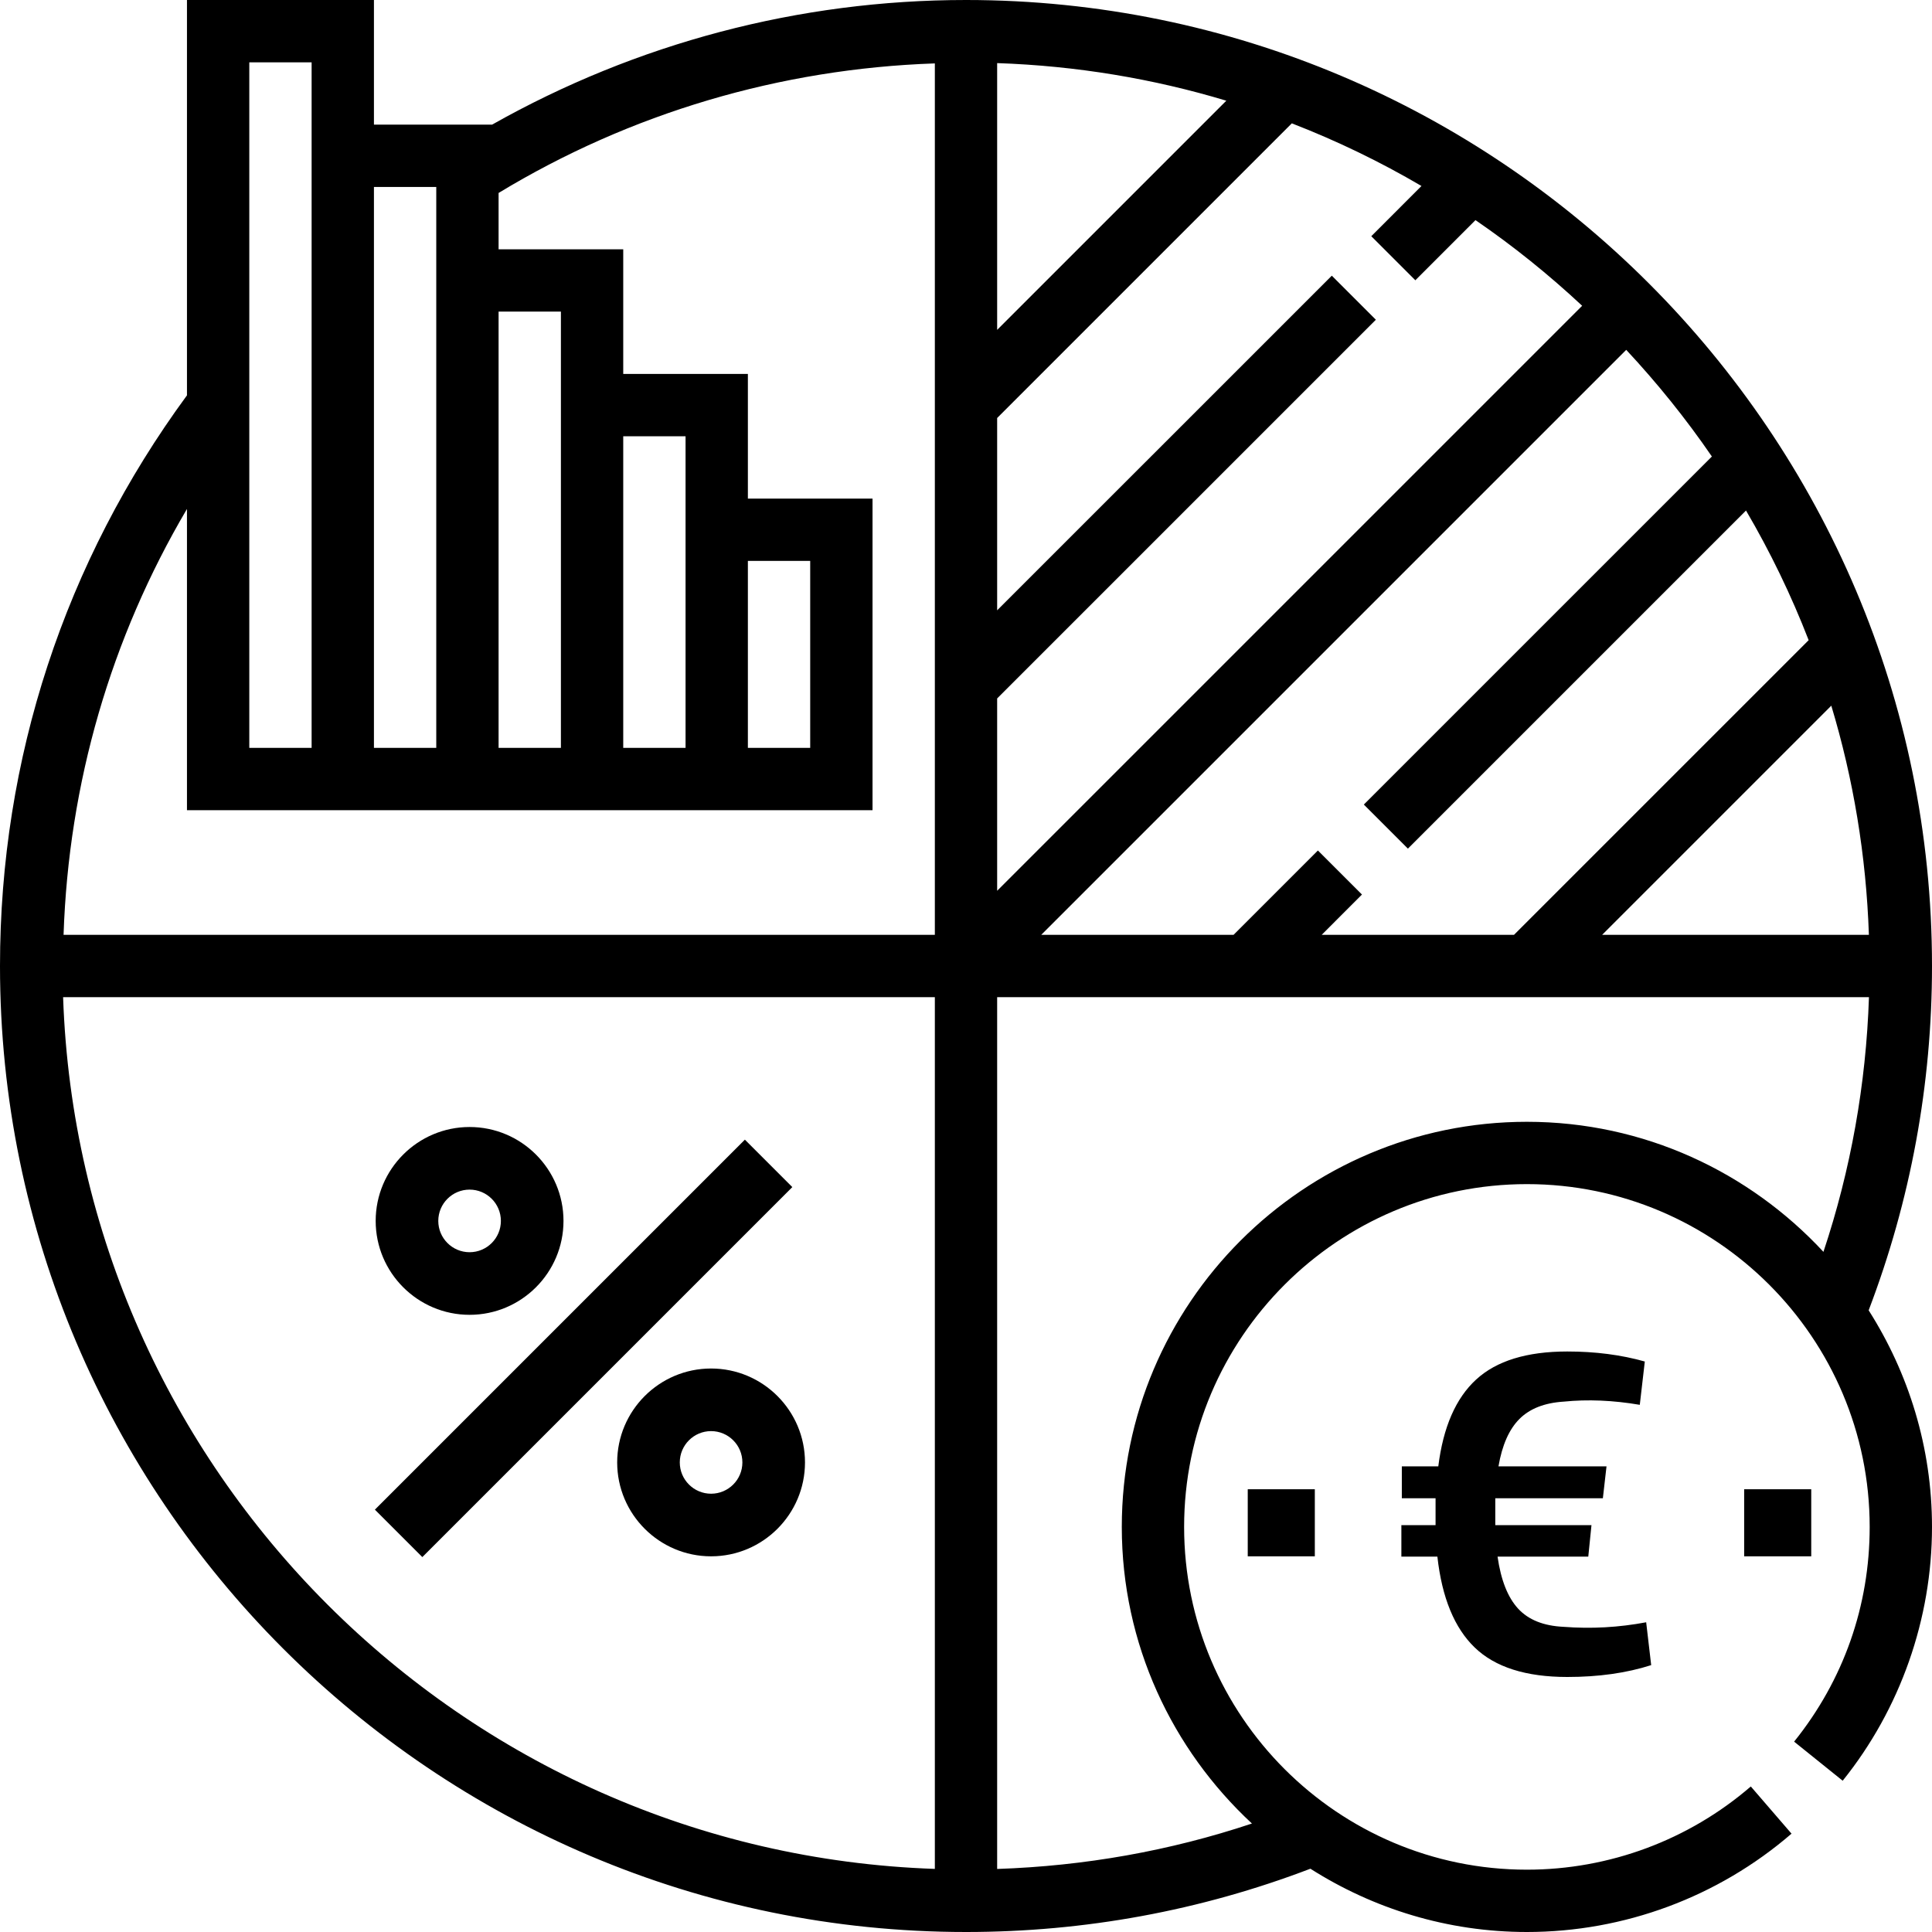 <?xml version="1.0" encoding="UTF-8"?>
<svg width="89px" height="89px" viewBox="0 0 89 89" version="1.1" xmlns="http://www.w3.org/2000/svg" xmlns:xlink="http://www.w3.org/1999/xlink">
    <!-- Generator: sketchtool 48.2 (47327) - http://www.bohemiancoding.com/sketch -->
    <title>752A9B6F-2709-4ED0-85BA-88E78885228B</title>
    <desc>Created with sketchtool.</desc>
    <defs></defs>
    <g id="BLOCKS-1-10" stroke="none" stroke-width="1" fill="none" fill-rule="evenodd" transform="translate(-696, -2719)">
        <g id="ICONS" transform="translate(181, 2719)" fill="#000000">
            <g id="Group-5" transform="translate(425, 0)">
                <g id="icon-investment" transform="translate(90, 0)">
                    <path d="M89,44.5 C89,19.963 69.037,0 44.5,0 C36.807,0 29.313,1.992 22.668,5.742 L17.226,5.742 L17.226,0 L8.613,0 L8.613,18.212 C2.986,25.877 0,34.95 0,44.5 C0,69.038 19.963,89 44.5,89 C49.968,89 55.305,88.017 60.365,86.085 C63.253,87.921 66.67,89 70.339,89 C74.815,89 79.144,87.391 82.529,84.47 L80.653,82.296 C77.789,84.768 74.127,86.129 70.339,86.129 C61.633,86.129 54.548,79.045 54.548,70.339 C54.548,61.633 61.633,54.548 70.339,54.548 C79.045,54.548 86.129,61.633 86.129,70.339 C86.129,73.978 84.926,77.398 82.648,80.231 L84.886,82.031 C87.539,78.731 89,74.579 89,70.339 C89,66.667 87.919,63.25 86.082,60.361 C88.012,55.299 89,49.968 89,44.5 Z M22.968,14.355 L25.839,14.355 L25.839,17.226 L25.839,34.452 L22.968,34.452 L22.968,14.355 Z M17.226,8.613 L20.097,8.613 L20.097,11.484 L20.097,34.452 L17.226,34.452 L17.226,8.613 Z M11.484,2.871 L14.355,2.871 L14.355,5.742 L14.355,34.452 L11.484,34.452 L11.484,2.871 Z M43.065,86.093 C21.251,85.348 3.652,67.749 2.907,45.935 L43.065,45.935 L43.065,86.093 Z M43.065,43.065 L2.928,43.065 C3.162,36.077 5.103,29.399 8.613,23.446 L8.613,37.323 L14.355,37.323 L17.226,37.323 L20.097,37.323 L22.968,37.323 L25.839,37.323 L28.71,37.323 L31.581,37.323 L34.452,37.323 L40.194,37.323 L40.194,22.968 L34.452,22.968 L34.452,17.226 L28.71,17.226 L28.71,11.484 L22.968,11.484 L22.968,8.889 C29.041,5.208 35.943,3.165 43.065,2.921 L43.065,43.065 Z M28.71,34.452 L28.71,20.097 L31.581,20.097 L31.581,22.968 L31.581,34.452 L28.71,34.452 Z M34.452,34.452 L34.452,25.839 L37.323,25.839 L37.323,34.452 L34.452,34.452 Z M86.093,43.065 L73.804,43.065 L84.361,32.508 C85.374,35.868 85.968,39.407 86.093,43.065 Z M78.86,21.03 L62.827,37.063 L64.857,39.093 L80.432,23.518 C81.546,25.418 82.512,27.413 83.318,29.491 L69.744,43.065 L60.885,43.065 L62.741,41.208 L60.711,39.179 L56.825,43.065 L47.965,43.065 L74.914,16.116 C76.346,17.652 77.668,19.291 78.86,21.03 Z M45.935,2.907 C49.593,3.032 53.132,3.626 56.492,4.639 L45.935,15.196 L45.935,2.907 Z M45.935,32.175 L63.381,14.729 L61.351,12.7 L45.935,28.115 L45.935,19.256 L59.509,5.682 C61.587,6.487 63.582,7.453 65.482,8.568 L63.17,10.881 L65.2,12.911 L67.97,10.14 C69.709,11.332 71.348,12.652 72.884,14.086 L45.935,41.035 L45.935,32.175 Z M70.339,51.677 C60.049,51.677 51.677,60.049 51.677,70.339 C51.677,75.738 53.996,80.592 57.672,84.003 C53.889,85.265 49.955,85.961 45.935,86.096 L45.935,45.935 L86.096,45.935 C85.961,49.953 85.259,53.885 83.999,57.668 C80.588,53.993 75.735,51.677 70.339,51.677 Z" id="Shape" fill-rule="nonzero"></path>
                    <rect id="Rectangle-path" fill-rule="nonzero" transform="translate(26.885, 62.115) rotate(-45) translate(-26.885, -62.115) " x="14.833" y="60.569" width="24.104" height="3.09"></rect>
                    <path d="M32.757,63.042 C30.372,63.042 28.431,64.983 28.431,67.368 C28.431,69.753 30.372,71.694 32.757,71.694 C35.142,71.694 37.083,69.753 37.083,67.368 C37.083,64.983 35.142,63.042 32.757,63.042 Z M32.757,68.81 C31.962,68.81 31.315,68.164 31.315,67.368 C31.315,66.572 31.962,65.926 32.757,65.926 C33.552,65.926 34.199,66.572 34.199,67.368 C34.199,68.164 33.552,68.81 32.757,68.81 Z" id="Shape" fill-rule="nonzero"></path>
                    <path d="M21.632,51.917 C19.247,51.917 17.306,53.858 17.306,56.243 C17.306,58.628 19.247,60.569 21.632,60.569 C24.017,60.569 25.958,58.628 25.958,56.243 C25.958,53.858 24.017,51.917 21.632,51.917 Z M21.632,57.685 C20.837,57.685 20.19,57.039 20.19,56.243 C20.19,55.447 20.837,54.801 21.632,54.801 C22.427,54.801 23.074,55.447 23.074,56.243 C23.074,57.039 22.427,57.685 21.632,57.685 Z" id="Shape" fill-rule="nonzero"></path>
                    <path d="M75.833,74.732 L76.064,76.706 C74.93,77.07 73.642,77.252 72.2,77.252 C70.296,77.252 68.875,76.801 67.937,75.897 C66.999,74.994 66.425,73.598 66.215,71.708 L64.556,71.708 L64.556,70.259 L66.131,70.259 L66.131,69.02 L64.577,69.02 L64.577,67.55 L66.257,67.55 C66.481,65.744 67.062,64.411 68,63.55 C68.938,62.688 70.338,62.258 72.2,62.258 C73.488,62.258 74.678,62.412 75.77,62.72 L75.539,64.715 C74.307,64.505 73.138,64.456 72.032,64.568 C71.15,64.624 70.471,64.89 69.995,65.366 C69.519,65.842 69.197,66.57 69.029,67.55 L74.006,67.55 L73.838,69.02 L68.882,69.02 L68.882,70.259 L73.313,70.259 L73.166,71.708 L68.987,71.708 C69.141,72.786 69.456,73.584 69.932,74.102 C70.408,74.62 71.108,74.9 72.032,74.942 C73.306,75.04 74.573,74.97 75.833,74.732 Z" id="€"></path>
                    <rect id="Rectangle-path" fill-rule="nonzero" x="80.347" y="68.604" width="3.09" height="3.09"></rect>
                    <rect id="Rectangle-path" fill-rule="nonzero" x="57.479" y="68.604" width="3.09" height="3.09"></rect>
                </g>
            </g>
        </g>
    </g>
</svg>
